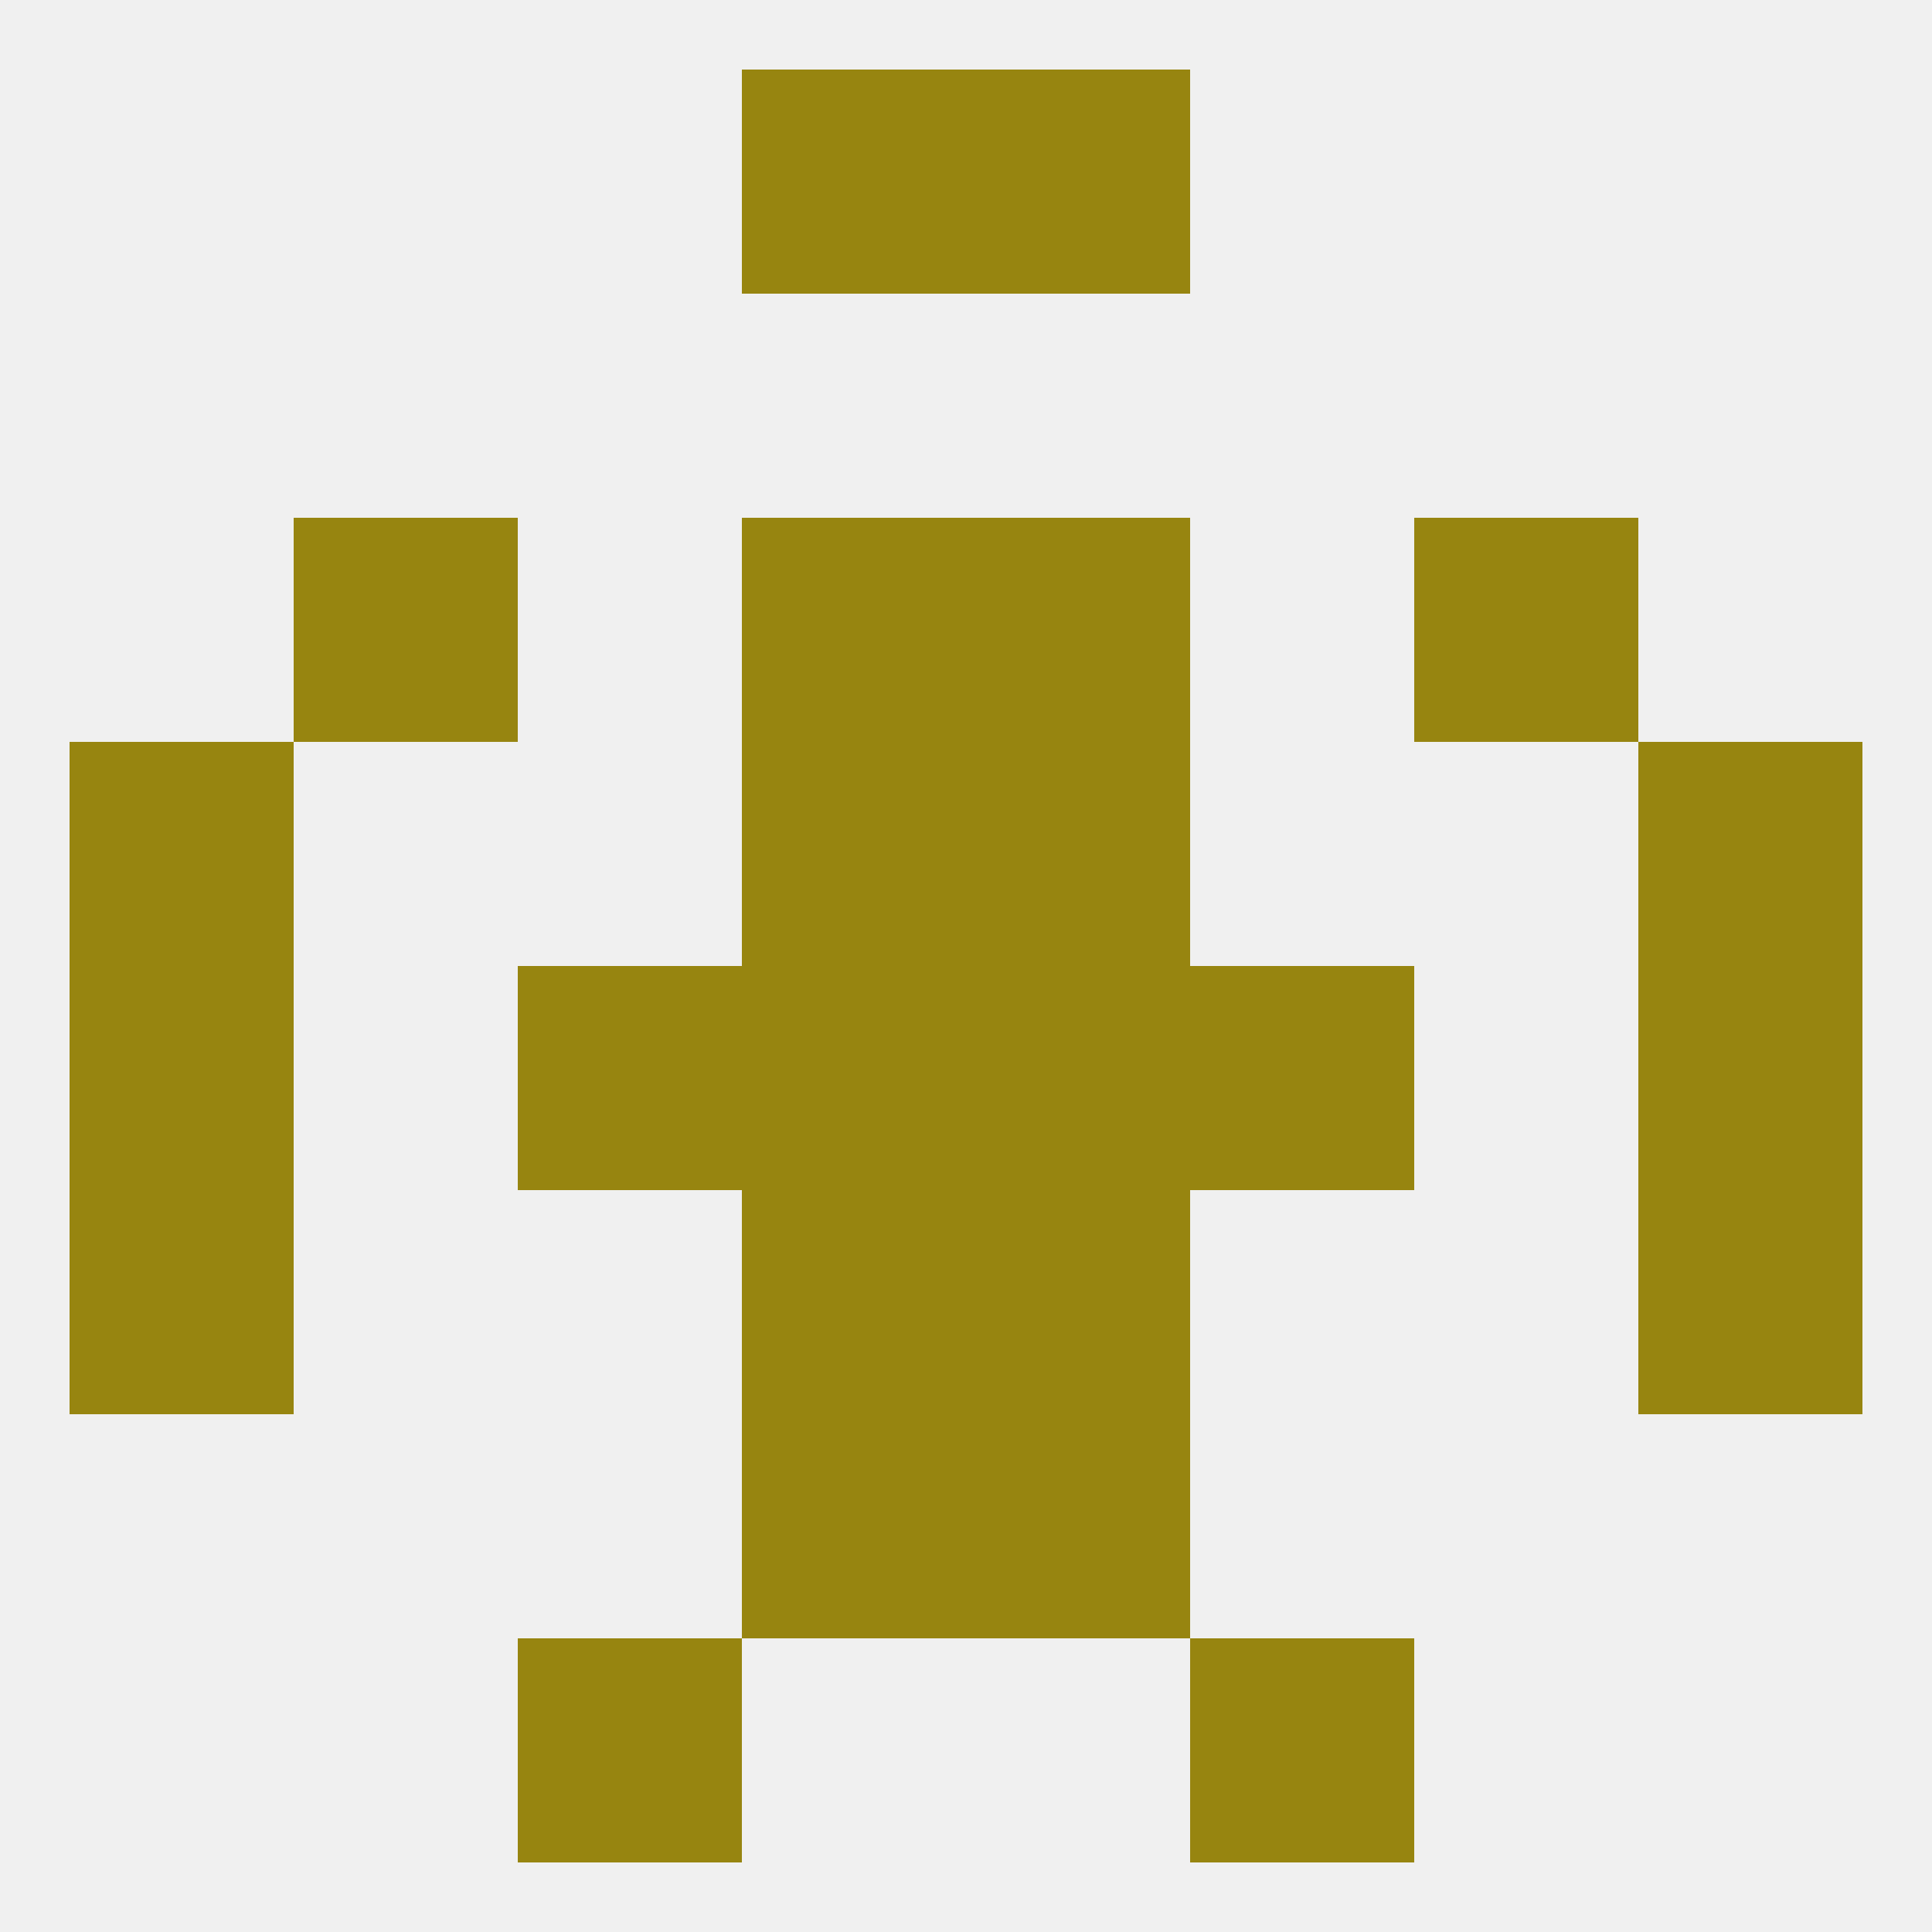 
<!--   <?xml version="1.0"?> -->
<svg version="1.1" baseprofile="full" xmlns="http://www.w3.org/2000/svg" xmlns:xlink="http://www.w3.org/1999/xlink" xmlns:ev="http://www.w3.org/2001/xml-events" width="250" height="250" viewBox="0 0 250 250" >
	<rect width="100%" height="100%" fill="rgba(240,240,240,255)"/>

	<rect x="96" y="183" width="29" height="29" fill="rgba(151,133,16,255)"/>
	<rect x="125" y="183" width="29" height="29" fill="rgba(151,133,16,255)"/>
	<rect x="96" y="125" width="29" height="29" fill="rgba(151,133,16,255)"/>
	<rect x="125" y="125" width="29" height="29" fill="rgba(151,133,16,255)"/>
	<rect x="67" y="125" width="29" height="29" fill="rgba(151,133,16,255)"/>
	<rect x="154" y="125" width="29" height="29" fill="rgba(151,133,16,255)"/>
	<rect x="9" y="125" width="29" height="29" fill="rgba(151,133,16,255)"/>
	<rect x="212" y="125" width="29" height="29" fill="rgba(151,133,16,255)"/>
	<rect x="212" y="96" width="29" height="29" fill="rgba(151,133,16,255)"/>
	<rect x="96" y="96" width="29" height="29" fill="rgba(151,133,16,255)"/>
	<rect x="125" y="96" width="29" height="29" fill="rgba(151,133,16,255)"/>
	<rect x="9" y="96" width="29" height="29" fill="rgba(151,133,16,255)"/>
	<rect x="125" y="154" width="29" height="29" fill="rgba(151,133,16,255)"/>
	<rect x="9" y="154" width="29" height="29" fill="rgba(151,133,16,255)"/>
	<rect x="212" y="154" width="29" height="29" fill="rgba(151,133,16,255)"/>
	<rect x="96" y="154" width="29" height="29" fill="rgba(151,133,16,255)"/>
	<rect x="38" y="67" width="29" height="29" fill="rgba(151,133,16,255)"/>
	<rect x="183" y="67" width="29" height="29" fill="rgba(151,133,16,255)"/>
	<rect x="96" y="67" width="29" height="29" fill="rgba(151,133,16,255)"/>
	<rect x="125" y="67" width="29" height="29" fill="rgba(151,133,16,255)"/>
	<rect x="96" y="9" width="29" height="29" fill="rgba(151,133,16,255)"/>
	<rect x="125" y="9" width="29" height="29" fill="rgba(151,133,16,255)"/>
	<rect x="154" y="212" width="29" height="29" fill="rgba(151,133,16,255)"/>
	<rect x="67" y="212" width="29" height="29" fill="rgba(151,133,16,255)"/>
</svg>